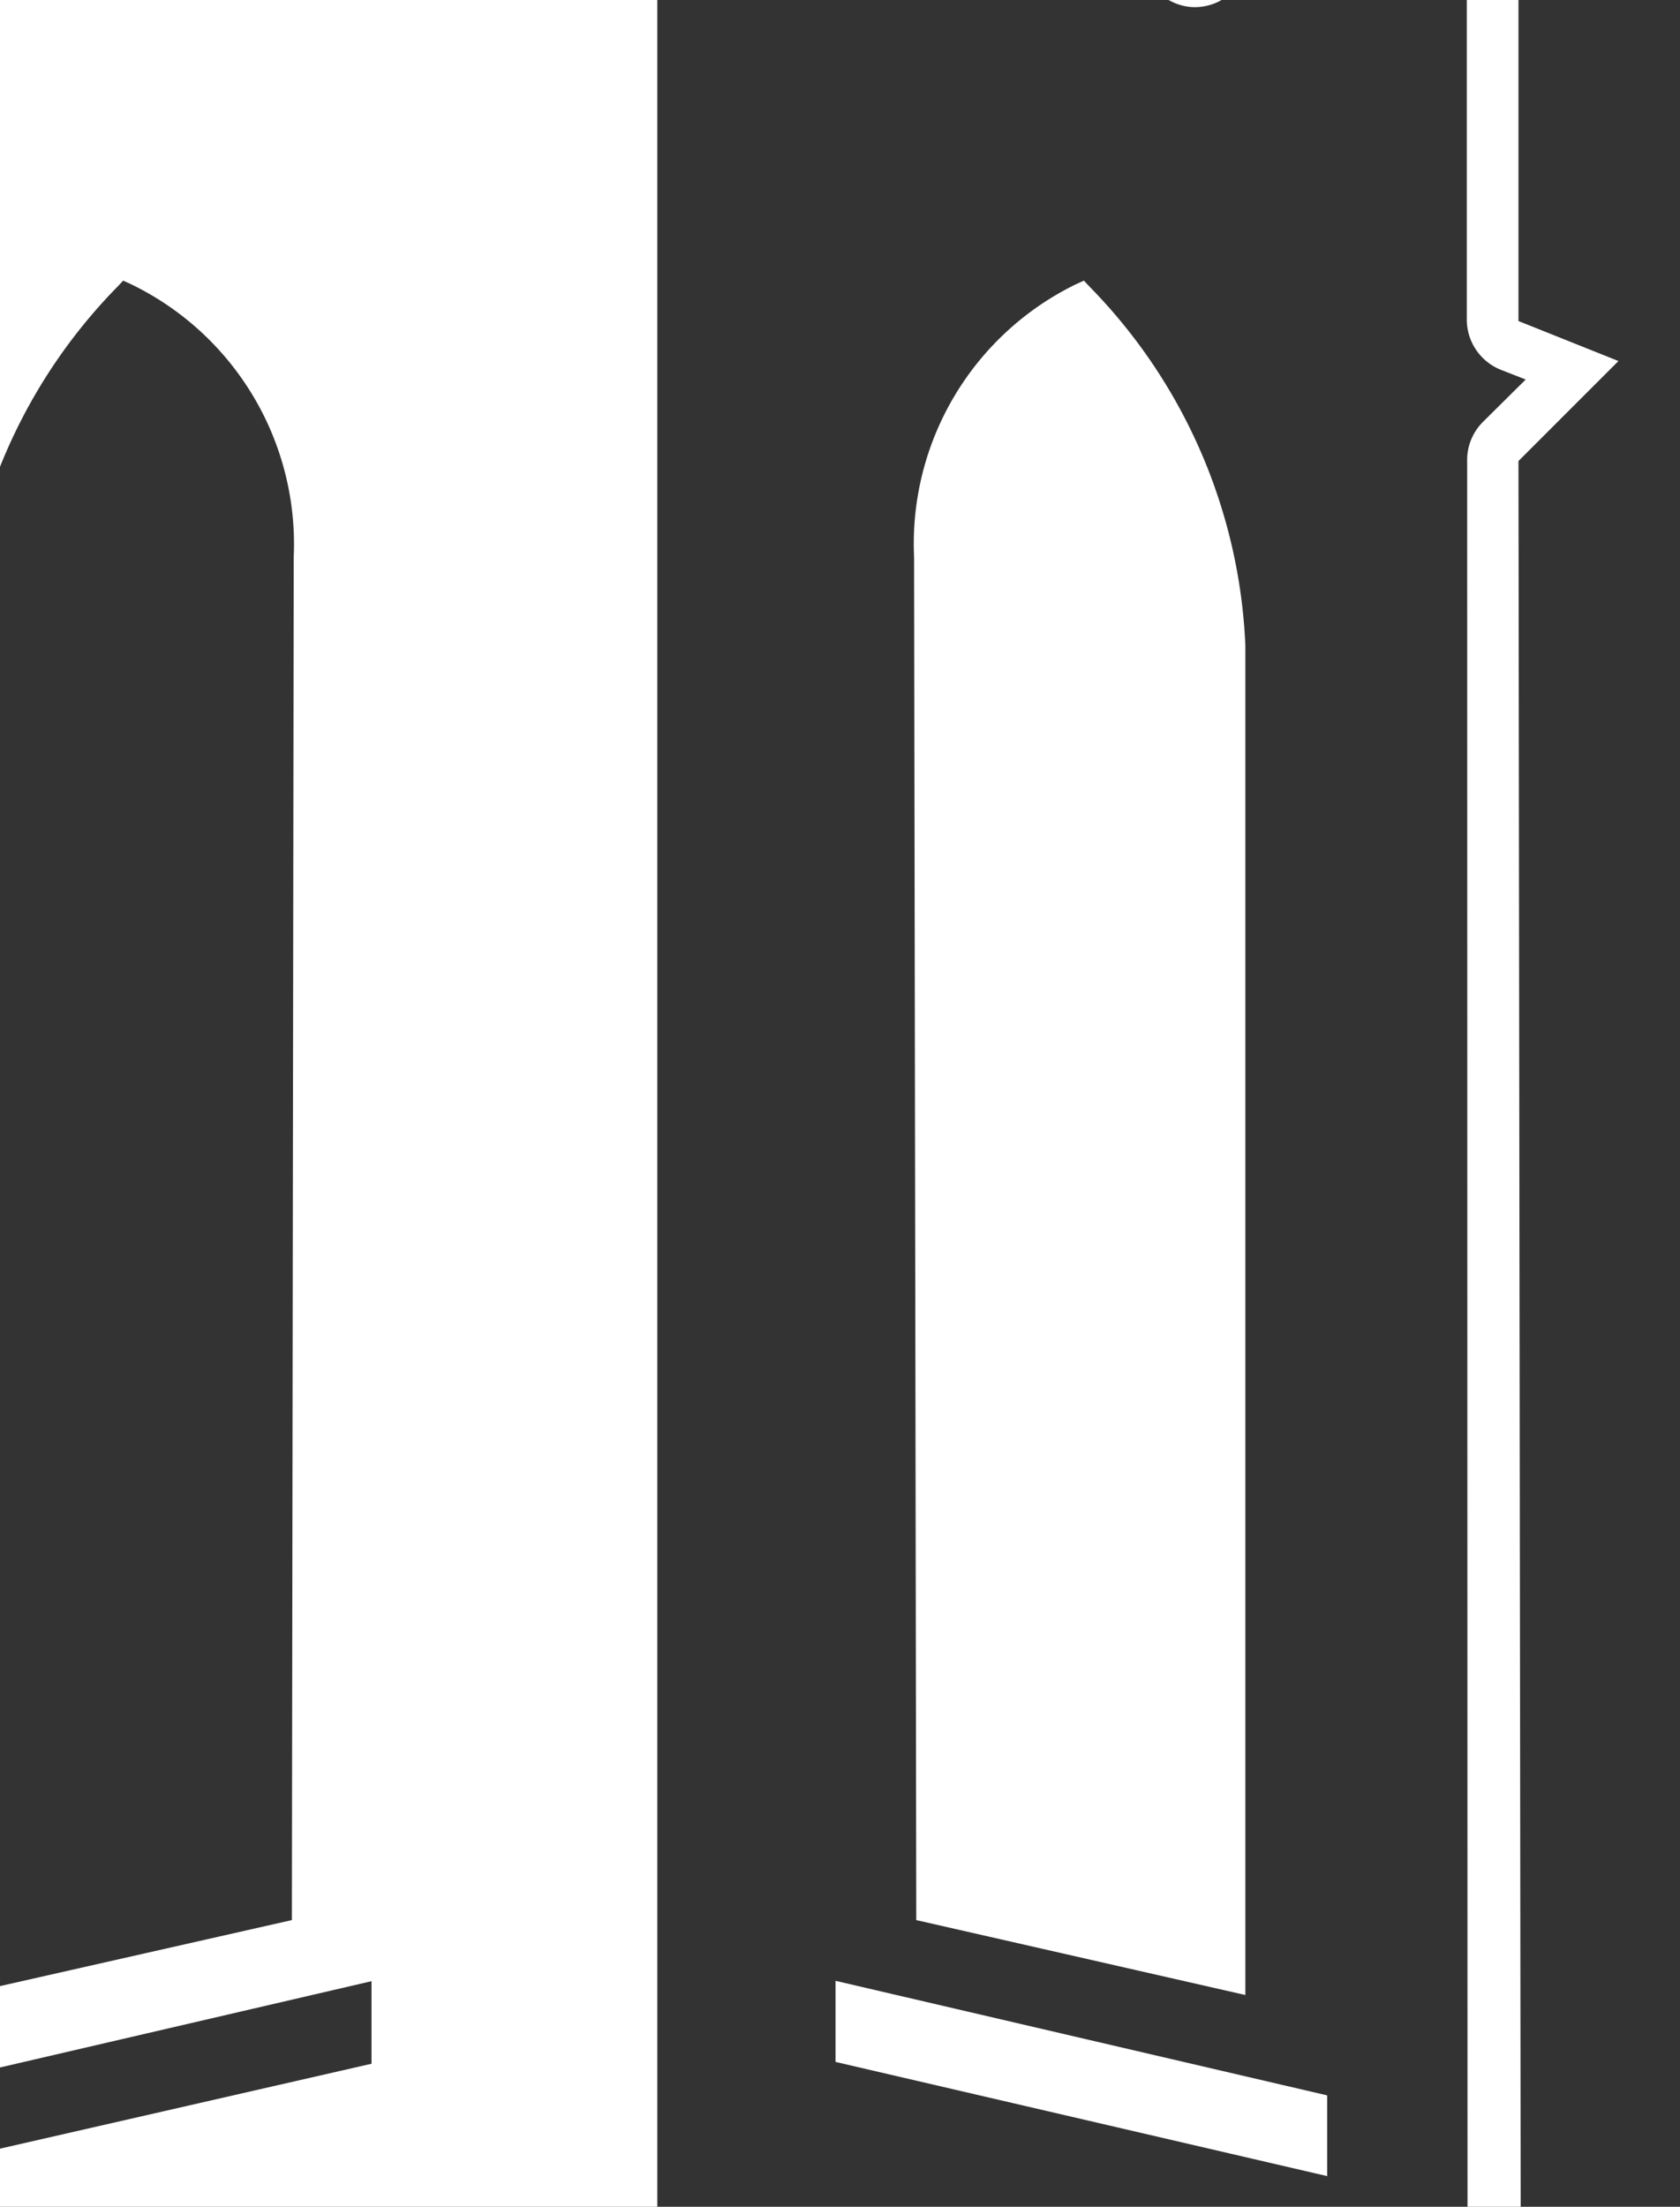 <svg xmlns="http://www.w3.org/2000/svg" xmlns:xlink="http://www.w3.org/1999/xlink" width="316" height="415.058" viewBox="0 0 316 415.058">
  <rect x="0" y="0" width="316" height="415.058" fill="#333333" stroke="none"/>
  <defs>
    <clipPath id="clip-path">
      <path id="Trazado_7" data-name="Trazado 7" d="M0,0H316V415.058H0Z" transform="translate(77 259.942)" fill="none"/>
    </clipPath>
    <clipPath id="clip-path-2">
      <rect id="Rectángulo_10" data-name="Rectángulo 10" width="526.96" height="725.459" fill="none"/>
    </clipPath>
  </defs>
  <g id="Enmascarar_grupo_1" data-name="Enmascarar grupo 1" transform="translate(-77 -259.942)" clip-path="url(#clip-path)">
    <g id="Grupo_4" data-name="Grupo 4" transform="translate(-72.96 68.74)">
      <g id="Grupo_3" data-name="Grupo 3" clip-path="url(#clip-path-2)">
        <path id="Trazado_3" data-name="Trazado 3" d="M47.52,344.021l-.41-256.366A54.3,54.3,0,0,1,77.684,36.286l1.368-.616,1.026,1.094a102.6,102.6,0,0,1,29.344,67.512V358.111Z" transform="translate(274.785 208.316)" fill="#fff"/>
        <path id="Trazado_4" data-name="Trazado 4" d="M44.9,97.673l92.478,21.478V103.966L44.9,82.42Z" transform="translate(262.22 481.34)" fill="#fff"/>
        <path id="Trazado_5" data-name="Trazado 5" d="M394.415,654.117l-.479-376.2,18.81-18.81-18.81-7.524v-68.4l6.43-7.387L390.859,171,380.8,150.482h-3.557l-11.423-41.04h.752v-10.4h-1.984a14.368,14.368,0,0,0-1.71-15.937l-2.394-2.736-2.394,2.736a14.437,14.437,0,0,0-1.642,15.937h-1.847v10.4h.889l-10.4,41.04H341.4l-8.345,32.012-13.68-6.84v-11.9L308.5,158.758v-14.3A2.326,2.326,0,0,1,310.686,142h.007l-1.778-2.6V128.457H307.2l-4.514-18.331L299.2,128.867h-2.189V136.8l-1.71,2.941v2.6h.41A2.326,2.326,0,0,1,297.9,144.8v9.515l-10.4-4.72v10.192l-14.091-6.84-5.54,13.133-1.71-.958.616-12.039-10.671-5.746V113.819l6.43-7.387-9.439-4.241L243.044,81.055h-3.488l-9.85-40.7h.821V29.96h-3.42a21.68,21.68,0,0,0-1.5-25.65L221.84,0l-3.557,4.309a21.82,21.82,0,0,0-1.5,25.65h-3.352v10.4h.752l-9.918,40.7h-3.488l-10.055,21.136-9.439,4.241,6.43,7.387v33.516l-10.671,5.746.205,12.039-1.778.752L170.4,152.739l-14.159,6.84V149.251l-10.4,4.72v-9.508A2.4,2.4,0,0,1,148.036,142h.41v-2.6l-1.915-2.6v-7.934h-2.189l-3.488-18.742L136.2,128.457h-1.915v11.286l-1.778,2.6a2.325,2.325,0,0,1,2.12,2.462v14.3l-10.876,4.993v11.7l-13.68,6.84L102,150.482H98.445l-10.123-41.04h.889v-10.4H87.433a14.572,14.572,0,0,0-1.71-15.937l-2.394-2.736-2.394,2.736a14.572,14.572,0,0,0-1.71,15.937H77.241v10.4h.752l-11.56,41.04H62.945L52.89,171l-9.508,4.241,6.43,7.387v68.4L31,258.555l18.81,18.81-.479,376.2L7.13,664.719v12.928l216.147-52.874,213.411,52.805h.479V664.788Zm-293.3-341.525a102.6,102.6,0,0,1,29.344-67.512l1.026-1.094,1.368.616a54.31,54.31,0,0,1,30.712,51.369l-.342,256.366-62.313,14.091ZM178.2,579.355,85.723,600.491V585.306L178.2,563.828Zm206.16,72.231-152.4-38.236V87.553a10.444,10.444,0,0,0,4.583,3.078l7.592,15.937a9.109,9.109,0,0,0,2.8,3.488,8.793,8.793,0,0,0-.752,3.762v33.516a10.048,10.048,0,0,0,5.267,8.892l5.062,2.736v5.609a10.114,10.114,0,0,0,6.019,9.781l1.778.752a9.726,9.726,0,0,0,7.8,0,10.331,10.331,0,0,0,5.541-5.472l1.436-3.352,4.514,2.12a10,10,0,0,0,13.338-4.583h3.283a9.817,9.817,0,0,0,4.446,4.036l5.062,2.326v5.2a9.987,9.987,0,0,0,5.335,9.3l13.68,6.84a9.823,9.823,0,0,0,4.378,1.026,10.322,10.322,0,0,0,4.241-.958,10.122,10.122,0,0,0,5.472-6.84l6.84-25.514a10.188,10.188,0,0,0,5.335-6.5l5.951-23.53,6.84,23.735a10.074,10.074,0,0,0,6.84,6.84l7.592,15.937a10.308,10.308,0,0,0,2.736,3.488,10.006,10.006,0,0,0-.752,3.762v68.4a10.185,10.185,0,0,0,6.361,9.371l4.72,1.847-8.071,8a10.129,10.129,0,0,0-2.941,6.84Z" transform="translate(41.64)" fill="#fff"/>
        <path id="Trazado_6" data-name="Trazado 6" d="M266.49,94.95l-1.642-.41L.342,160.273,0,160.342v13l264.848-65.049L526.481,173.2l.479.137v-13Z" transform="translate(0 552.121)" fill="#fff"/>
      </g>
    </g>
  </g>
</svg>
